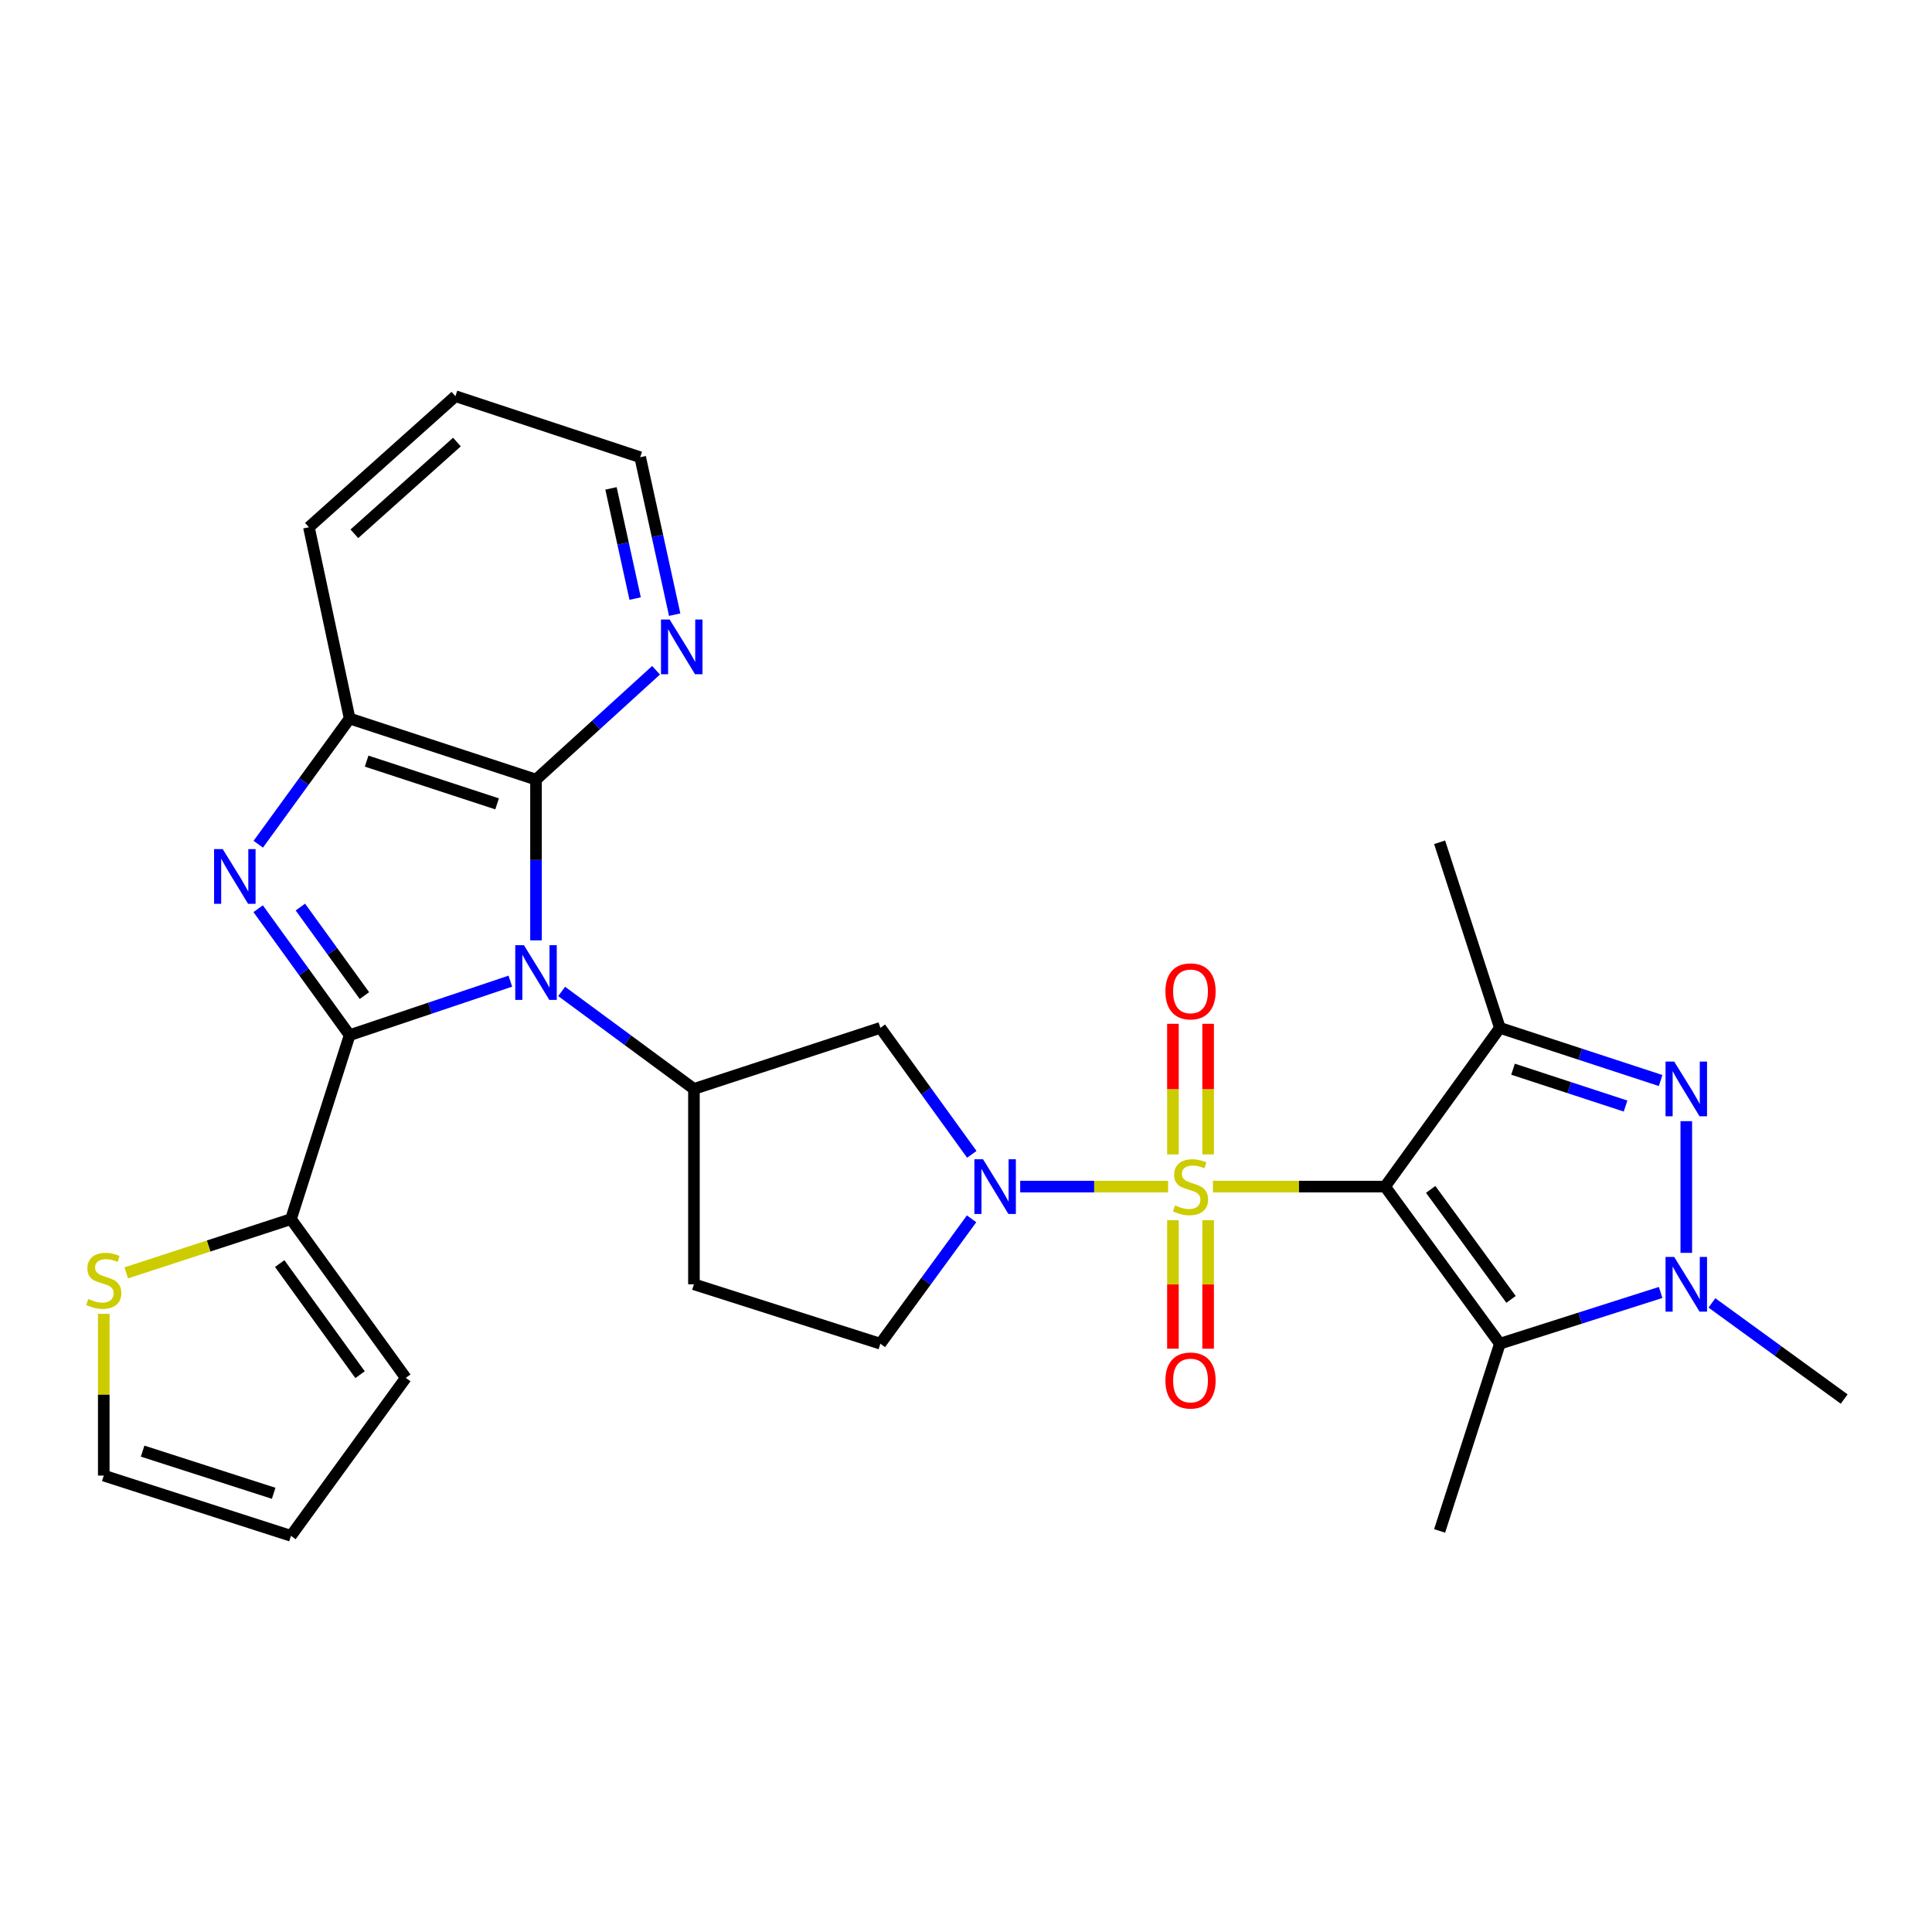 <?xml version='1.0' encoding='iso-8859-1'?>
<svg version='1.1' baseProfile='full'
              xmlns='http://www.w3.org/2000/svg'
                      xmlns:rdkit='http://www.rdkit.org/xml'
                      xmlns:xlink='http://www.w3.org/1999/xlink'
                  xml:space='preserve'
width='1000px' height='1000px' viewBox='0 0 1000 1000'>
<!-- END OF HEADER -->
<rect style='opacity:1.0;fill:#FFFFFF;stroke:none' width='1000' height='1000' x='0' y='0'> </rect>
<path class='bond-0' d='M 627.81,614.18 L 672.359,614.18' style='fill:none;fill-rule:evenodd;stroke:#CCCC00;stroke-width:6px;stroke-linecap:butt;stroke-linejoin:miter;stroke-opacity:1' />
<path class='bond-0' d='M 672.359,614.18 L 716.907,614.18' style='fill:none;fill-rule:evenodd;stroke:#000000;stroke-width:6px;stroke-linecap:butt;stroke-linejoin:miter;stroke-opacity:1' />
<path class='bond-5' d='M 604.605,614.18 L 566.328,614.18' style='fill:none;fill-rule:evenodd;stroke:#CCCC00;stroke-width:6px;stroke-linecap:butt;stroke-linejoin:miter;stroke-opacity:1' />
<path class='bond-5' d='M 566.328,614.18 L 528.052,614.18' style='fill:none;fill-rule:evenodd;stroke:#0000FF;stroke-width:6px;stroke-linecap:butt;stroke-linejoin:miter;stroke-opacity:1' />
<path class='bond-14' d='M 625.318,597.532 L 625.318,563.728' style='fill:none;fill-rule:evenodd;stroke:#CCCC00;stroke-width:6px;stroke-linecap:butt;stroke-linejoin:miter;stroke-opacity:1' />
<path class='bond-14' d='M 625.318,563.728 L 625.318,529.923' style='fill:none;fill-rule:evenodd;stroke:#FF0000;stroke-width:6px;stroke-linecap:butt;stroke-linejoin:miter;stroke-opacity:1' />
<path class='bond-14' d='M 607.108,597.532 L 607.108,563.728' style='fill:none;fill-rule:evenodd;stroke:#CCCC00;stroke-width:6px;stroke-linecap:butt;stroke-linejoin:miter;stroke-opacity:1' />
<path class='bond-14' d='M 607.108,563.728 L 607.108,529.923' style='fill:none;fill-rule:evenodd;stroke:#FF0000;stroke-width:6px;stroke-linecap:butt;stroke-linejoin:miter;stroke-opacity:1' />
<path class='bond-15' d='M 607.108,631.568 L 607.108,664.823' style='fill:none;fill-rule:evenodd;stroke:#CCCC00;stroke-width:6px;stroke-linecap:butt;stroke-linejoin:miter;stroke-opacity:1' />
<path class='bond-15' d='M 607.108,664.823 L 607.108,698.078' style='fill:none;fill-rule:evenodd;stroke:#FF0000;stroke-width:6px;stroke-linecap:butt;stroke-linejoin:miter;stroke-opacity:1' />
<path class='bond-15' d='M 625.318,631.568 L 625.318,664.823' style='fill:none;fill-rule:evenodd;stroke:#CCCC00;stroke-width:6px;stroke-linecap:butt;stroke-linejoin:miter;stroke-opacity:1' />
<path class='bond-15' d='M 625.318,664.823 L 625.318,698.078' style='fill:none;fill-rule:evenodd;stroke:#FF0000;stroke-width:6px;stroke-linecap:butt;stroke-linejoin:miter;stroke-opacity:1' />
<path class='bond-4' d='M 716.907,614.18 L 776.325,532.02' style='fill:none;fill-rule:evenodd;stroke:#000000;stroke-width:6px;stroke-linecap:butt;stroke-linejoin:miter;stroke-opacity:1' />
<path class='bond-6' d='M 716.907,614.18 L 776.325,695.501' style='fill:none;fill-rule:evenodd;stroke:#000000;stroke-width:6px;stroke-linecap:butt;stroke-linejoin:miter;stroke-opacity:1' />
<path class='bond-6' d='M 740.524,615.635 L 782.116,672.559' style='fill:none;fill-rule:evenodd;stroke:#000000;stroke-width:6px;stroke-linecap:butt;stroke-linejoin:miter;stroke-opacity:1' />
<path class='bond-1' d='M 290.714,513.166 L 324.948,538.396' style='fill:none;fill-rule:evenodd;stroke:#0000FF;stroke-width:6px;stroke-linecap:butt;stroke-linejoin:miter;stroke-opacity:1' />
<path class='bond-1' d='M 324.948,538.396 L 359.181,563.626' style='fill:none;fill-rule:evenodd;stroke:#000000;stroke-width:6px;stroke-linecap:butt;stroke-linejoin:miter;stroke-opacity:1' />
<path class='bond-2' d='M 264.151,507.844 L 222.561,521.824' style='fill:none;fill-rule:evenodd;stroke:#0000FF;stroke-width:6px;stroke-linecap:butt;stroke-linejoin:miter;stroke-opacity:1' />
<path class='bond-2' d='M 222.561,521.824 L 180.97,535.804' style='fill:none;fill-rule:evenodd;stroke:#000000;stroke-width:6px;stroke-linecap:butt;stroke-linejoin:miter;stroke-opacity:1' />
<path class='bond-9' d='M 277.436,486.722 L 277.436,445.118' style='fill:none;fill-rule:evenodd;stroke:#0000FF;stroke-width:6px;stroke-linecap:butt;stroke-linejoin:miter;stroke-opacity:1' />
<path class='bond-9' d='M 277.436,445.118 L 277.436,403.514' style='fill:none;fill-rule:evenodd;stroke:#000000;stroke-width:6px;stroke-linecap:butt;stroke-linejoin:miter;stroke-opacity:1' />
<path class='bond-3' d='M 180.97,535.804 L 157.295,503.076' style='fill:none;fill-rule:evenodd;stroke:#000000;stroke-width:6px;stroke-linecap:butt;stroke-linejoin:miter;stroke-opacity:1' />
<path class='bond-3' d='M 157.295,503.076 L 133.62,470.349' style='fill:none;fill-rule:evenodd;stroke:#0000FF;stroke-width:6px;stroke-linecap:butt;stroke-linejoin:miter;stroke-opacity:1' />
<path class='bond-3' d='M 188.622,515.312 L 172.05,492.403' style='fill:none;fill-rule:evenodd;stroke:#000000;stroke-width:6px;stroke-linecap:butt;stroke-linejoin:miter;stroke-opacity:1' />
<path class='bond-3' d='M 172.05,492.403 L 155.477,469.494' style='fill:none;fill-rule:evenodd;stroke:#0000FF;stroke-width:6px;stroke-linecap:butt;stroke-linejoin:miter;stroke-opacity:1' />
<path class='bond-12' d='M 180.97,535.804 L 150.609,631.025' style='fill:none;fill-rule:evenodd;stroke:#000000;stroke-width:6px;stroke-linecap:butt;stroke-linejoin:miter;stroke-opacity:1' />
<path class='bond-31' d='M 133.674,436.967 L 157.322,404.438' style='fill:none;fill-rule:evenodd;stroke:#0000FF;stroke-width:6px;stroke-linecap:butt;stroke-linejoin:miter;stroke-opacity:1' />
<path class='bond-31' d='M 157.322,404.438 L 180.97,371.909' style='fill:none;fill-rule:evenodd;stroke:#000000;stroke-width:6px;stroke-linecap:butt;stroke-linejoin:miter;stroke-opacity:1' />
<path class='bond-7' d='M 776.325,532.02 L 817.933,545.648' style='fill:none;fill-rule:evenodd;stroke:#000000;stroke-width:6px;stroke-linecap:butt;stroke-linejoin:miter;stroke-opacity:1' />
<path class='bond-7' d='M 817.933,545.648 L 859.542,559.277' style='fill:none;fill-rule:evenodd;stroke:#0000FF;stroke-width:6px;stroke-linecap:butt;stroke-linejoin:miter;stroke-opacity:1' />
<path class='bond-7' d='M 783.139,553.415 L 812.265,562.954' style='fill:none;fill-rule:evenodd;stroke:#000000;stroke-width:6px;stroke-linecap:butt;stroke-linejoin:miter;stroke-opacity:1' />
<path class='bond-7' d='M 812.265,562.954 L 841.391,572.494' style='fill:none;fill-rule:evenodd;stroke:#0000FF;stroke-width:6px;stroke-linecap:butt;stroke-linejoin:miter;stroke-opacity:1' />
<path class='bond-23' d='M 776.325,532.02 L 745.144,435.959' style='fill:none;fill-rule:evenodd;stroke:#000000;stroke-width:6px;stroke-linecap:butt;stroke-linejoin:miter;stroke-opacity:1' />
<path class='bond-13' d='M 503.004,597.486 L 479.341,564.753' style='fill:none;fill-rule:evenodd;stroke:#0000FF;stroke-width:6px;stroke-linecap:butt;stroke-linejoin:miter;stroke-opacity:1' />
<path class='bond-13' d='M 479.341,564.753 L 455.677,532.02' style='fill:none;fill-rule:evenodd;stroke:#000000;stroke-width:6px;stroke-linecap:butt;stroke-linejoin:miter;stroke-opacity:1' />
<path class='bond-19' d='M 502.892,630.858 L 479.284,663.179' style='fill:none;fill-rule:evenodd;stroke:#0000FF;stroke-width:6px;stroke-linecap:butt;stroke-linejoin:miter;stroke-opacity:1' />
<path class='bond-19' d='M 479.284,663.179 L 455.677,695.501' style='fill:none;fill-rule:evenodd;stroke:#000000;stroke-width:6px;stroke-linecap:butt;stroke-linejoin:miter;stroke-opacity:1' />
<path class='bond-8' d='M 776.325,695.501 L 817.936,682.238' style='fill:none;fill-rule:evenodd;stroke:#000000;stroke-width:6px;stroke-linecap:butt;stroke-linejoin:miter;stroke-opacity:1' />
<path class='bond-8' d='M 817.936,682.238 L 859.548,668.975' style='fill:none;fill-rule:evenodd;stroke:#0000FF;stroke-width:6px;stroke-linecap:butt;stroke-linejoin:miter;stroke-opacity:1' />
<path class='bond-24' d='M 776.325,695.501 L 745.144,792.401' style='fill:none;fill-rule:evenodd;stroke:#000000;stroke-width:6px;stroke-linecap:butt;stroke-linejoin:miter;stroke-opacity:1' />
<path class='bond-30' d='M 872.82,580.314 L 872.82,648.474' style='fill:none;fill-rule:evenodd;stroke:#0000FF;stroke-width:6px;stroke-linecap:butt;stroke-linejoin:miter;stroke-opacity:1' />
<path class='bond-25' d='M 886.086,674.386 L 920.316,699.264' style='fill:none;fill-rule:evenodd;stroke:#0000FF;stroke-width:6px;stroke-linecap:butt;stroke-linejoin:miter;stroke-opacity:1' />
<path class='bond-25' d='M 920.316,699.264 L 954.545,724.142' style='fill:none;fill-rule:evenodd;stroke:#000000;stroke-width:6px;stroke-linecap:butt;stroke-linejoin:miter;stroke-opacity:1' />
<path class='bond-11' d='M 277.436,403.514 L 180.97,371.909' style='fill:none;fill-rule:evenodd;stroke:#000000;stroke-width:6px;stroke-linecap:butt;stroke-linejoin:miter;stroke-opacity:1' />
<path class='bond-11' d='M 257.296,416.079 L 189.77,393.955' style='fill:none;fill-rule:evenodd;stroke:#000000;stroke-width:6px;stroke-linecap:butt;stroke-linejoin:miter;stroke-opacity:1' />
<path class='bond-18' d='M 277.436,403.514 L 308.506,375.219' style='fill:none;fill-rule:evenodd;stroke:#000000;stroke-width:6px;stroke-linecap:butt;stroke-linejoin:miter;stroke-opacity:1' />
<path class='bond-18' d='M 308.506,375.219 L 339.577,346.923' style='fill:none;fill-rule:evenodd;stroke:#0000FF;stroke-width:6px;stroke-linecap:butt;stroke-linejoin:miter;stroke-opacity:1' />
<path class='bond-10' d='M 359.181,563.626 L 455.677,532.02' style='fill:none;fill-rule:evenodd;stroke:#000000;stroke-width:6px;stroke-linecap:butt;stroke-linejoin:miter;stroke-opacity:1' />
<path class='bond-29' d='M 359.181,563.626 L 359.181,664.745' style='fill:none;fill-rule:evenodd;stroke:#000000;stroke-width:6px;stroke-linecap:butt;stroke-linejoin:miter;stroke-opacity:1' />
<path class='bond-26' d='M 180.97,371.909 L 159.896,272.894' style='fill:none;fill-rule:evenodd;stroke:#000000;stroke-width:6px;stroke-linecap:butt;stroke-linejoin:miter;stroke-opacity:1' />
<path class='bond-16' d='M 150.609,631.025 L 107.973,644.932' style='fill:none;fill-rule:evenodd;stroke:#000000;stroke-width:6px;stroke-linecap:butt;stroke-linejoin:miter;stroke-opacity:1' />
<path class='bond-16' d='M 107.973,644.932 L 65.337,658.838' style='fill:none;fill-rule:evenodd;stroke:#CCCC00;stroke-width:6px;stroke-linecap:butt;stroke-linejoin:miter;stroke-opacity:1' />
<path class='bond-20' d='M 150.609,631.025 L 210.036,713.185' style='fill:none;fill-rule:evenodd;stroke:#000000;stroke-width:6px;stroke-linecap:butt;stroke-linejoin:miter;stroke-opacity:1' />
<path class='bond-20' d='M 144.768,654.022 L 186.367,711.534' style='fill:none;fill-rule:evenodd;stroke:#000000;stroke-width:6px;stroke-linecap:butt;stroke-linejoin:miter;stroke-opacity:1' />
<path class='bond-21' d='M 53.708,680.039 L 53.708,721.899' style='fill:none;fill-rule:evenodd;stroke:#CCCC00;stroke-width:6px;stroke-linecap:butt;stroke-linejoin:miter;stroke-opacity:1' />
<path class='bond-21' d='M 53.708,721.899 L 53.708,763.76' style='fill:none;fill-rule:evenodd;stroke:#000000;stroke-width:6px;stroke-linecap:butt;stroke-linejoin:miter;stroke-opacity:1' />
<path class='bond-17' d='M 359.181,664.745 L 455.677,695.501' style='fill:none;fill-rule:evenodd;stroke:#000000;stroke-width:6px;stroke-linecap:butt;stroke-linejoin:miter;stroke-opacity:1' />
<path class='bond-27' d='M 349.214,318.148 L 340.287,277.406' style='fill:none;fill-rule:evenodd;stroke:#0000FF;stroke-width:6px;stroke-linecap:butt;stroke-linejoin:miter;stroke-opacity:1' />
<path class='bond-27' d='M 340.287,277.406 L 331.359,236.665' style='fill:none;fill-rule:evenodd;stroke:#000000;stroke-width:6px;stroke-linecap:butt;stroke-linejoin:miter;stroke-opacity:1' />
<path class='bond-27' d='M 328.748,309.823 L 322.498,281.304' style='fill:none;fill-rule:evenodd;stroke:#0000FF;stroke-width:6px;stroke-linecap:butt;stroke-linejoin:miter;stroke-opacity:1' />
<path class='bond-27' d='M 322.498,281.304 L 316.249,252.785' style='fill:none;fill-rule:evenodd;stroke:#000000;stroke-width:6px;stroke-linecap:butt;stroke-linejoin:miter;stroke-opacity:1' />
<path class='bond-22' d='M 210.036,713.185 L 150.609,794.941' style='fill:none;fill-rule:evenodd;stroke:#000000;stroke-width:6px;stroke-linecap:butt;stroke-linejoin:miter;stroke-opacity:1' />
<path class='bond-33' d='M 53.708,763.76 L 150.609,794.941' style='fill:none;fill-rule:evenodd;stroke:#000000;stroke-width:6px;stroke-linecap:butt;stroke-linejoin:miter;stroke-opacity:1' />
<path class='bond-33' d='M 73.822,751.102 L 141.652,772.928' style='fill:none;fill-rule:evenodd;stroke:#000000;stroke-width:6px;stroke-linecap:butt;stroke-linejoin:miter;stroke-opacity:1' />
<path class='bond-32' d='M 159.896,272.894 L 235.733,205.059' style='fill:none;fill-rule:evenodd;stroke:#000000;stroke-width:6px;stroke-linecap:butt;stroke-linejoin:miter;stroke-opacity:1' />
<path class='bond-32' d='M 183.413,276.292 L 236.499,228.808' style='fill:none;fill-rule:evenodd;stroke:#000000;stroke-width:6px;stroke-linecap:butt;stroke-linejoin:miter;stroke-opacity:1' />
<path class='bond-28' d='M 331.359,236.665 L 235.733,205.059' style='fill:none;fill-rule:evenodd;stroke:#000000;stroke-width:6px;stroke-linecap:butt;stroke-linejoin:miter;stroke-opacity:1' />
<path  class='atom-0' d='M 608.213 623.9
Q 608.533 624.02, 609.853 624.58
Q 611.173 625.14, 612.613 625.5
Q 614.093 625.82, 615.533 625.82
Q 618.213 625.82, 619.773 624.54
Q 621.333 623.22, 621.333 620.94
Q 621.333 619.38, 620.533 618.42
Q 619.773 617.46, 618.573 616.94
Q 617.373 616.42, 615.373 615.82
Q 612.853 615.06, 611.333 614.34
Q 609.853 613.62, 608.773 612.1
Q 607.733 610.58, 607.733 608.02
Q 607.733 604.46, 610.133 602.26
Q 612.573 600.06, 617.373 600.06
Q 620.653 600.06, 624.373 601.62
L 623.453 604.7
Q 620.053 603.3, 617.493 603.3
Q 614.733 603.3, 613.213 604.46
Q 611.693 605.58, 611.733 607.54
Q 611.733 609.06, 612.493 609.98
Q 613.293 610.9, 614.413 611.42
Q 615.573 611.94, 617.493 612.54
Q 620.053 613.34, 621.573 614.14
Q 623.093 614.94, 624.173 616.58
Q 625.293 618.18, 625.293 620.94
Q 625.293 624.86, 622.653 626.98
Q 620.053 629.06, 615.693 629.06
Q 613.173 629.06, 611.253 628.5
Q 609.373 627.98, 607.133 627.06
L 608.213 623.9
' fill='#CCCC00'/>
<path  class='atom-2' d='M 271.176 489.219
L 280.456 504.219
Q 281.376 505.699, 282.856 508.379
Q 284.336 511.059, 284.416 511.219
L 284.416 489.219
L 288.176 489.219
L 288.176 517.539
L 284.296 517.539
L 274.336 501.139
Q 273.176 499.219, 271.936 497.019
Q 270.736 494.819, 270.376 494.139
L 270.376 517.539
L 266.696 517.539
L 266.696 489.219
L 271.176 489.219
' fill='#0000FF'/>
<path  class='atom-4' d='M 115.283 439.494
L 124.563 454.494
Q 125.483 455.974, 126.963 458.654
Q 128.443 461.334, 128.523 461.494
L 128.523 439.494
L 132.283 439.494
L 132.283 467.814
L 128.403 467.814
L 118.443 451.414
Q 117.283 449.494, 116.043 447.294
Q 114.843 445.094, 114.483 444.414
L 114.483 467.814
L 110.803 467.814
L 110.803 439.494
L 115.283 439.494
' fill='#0000FF'/>
<path  class='atom-6' d='M 508.814 600.02
L 518.094 615.02
Q 519.014 616.5, 520.494 619.18
Q 521.974 621.86, 522.054 622.02
L 522.054 600.02
L 525.814 600.02
L 525.814 628.34
L 521.934 628.34
L 511.974 611.94
Q 510.814 610.02, 509.574 607.82
Q 508.374 605.62, 508.014 604.94
L 508.014 628.34
L 504.334 628.34
L 504.334 600.02
L 508.814 600.02
' fill='#0000FF'/>
<path  class='atom-8' d='M 866.56 549.466
L 875.84 564.466
Q 876.76 565.946, 878.24 568.626
Q 879.72 571.306, 879.8 571.466
L 879.8 549.466
L 883.56 549.466
L 883.56 577.786
L 879.68 577.786
L 869.72 561.386
Q 868.56 559.466, 867.32 557.266
Q 866.12 555.066, 865.76 554.386
L 865.76 577.786
L 862.08 577.786
L 862.08 549.466
L 866.56 549.466
' fill='#0000FF'/>
<path  class='atom-9' d='M 866.56 650.585
L 875.84 665.585
Q 876.76 667.065, 878.24 669.745
Q 879.72 672.425, 879.8 672.585
L 879.8 650.585
L 883.56 650.585
L 883.56 678.905
L 879.68 678.905
L 869.72 662.505
Q 868.56 660.585, 867.32 658.385
Q 866.12 656.185, 865.76 655.505
L 865.76 678.905
L 862.08 678.905
L 862.08 650.585
L 866.56 650.585
' fill='#0000FF'/>
<path  class='atom-15' d='M 603.213 513.131
Q 603.213 506.331, 606.573 502.531
Q 609.933 498.731, 616.213 498.731
Q 622.493 498.731, 625.853 502.531
Q 629.213 506.331, 629.213 513.131
Q 629.213 520.011, 625.813 523.931
Q 622.413 527.811, 616.213 527.811
Q 609.973 527.811, 606.573 523.931
Q 603.213 520.051, 603.213 513.131
M 616.213 524.611
Q 620.533 524.611, 622.853 521.731
Q 625.213 518.811, 625.213 513.131
Q 625.213 507.571, 622.853 504.771
Q 620.533 501.931, 616.213 501.931
Q 611.893 501.931, 609.533 504.731
Q 607.213 507.531, 607.213 513.131
Q 607.213 518.851, 609.533 521.731
Q 611.893 524.611, 616.213 524.611
' fill='#FF0000'/>
<path  class='atom-16' d='M 603.213 714.55
Q 603.213 707.75, 606.573 703.95
Q 609.933 700.15, 616.213 700.15
Q 622.493 700.15, 625.853 703.95
Q 629.213 707.75, 629.213 714.55
Q 629.213 721.43, 625.813 725.35
Q 622.413 729.23, 616.213 729.23
Q 609.973 729.23, 606.573 725.35
Q 603.213 721.47, 603.213 714.55
M 616.213 726.03
Q 620.533 726.03, 622.853 723.15
Q 625.213 720.23, 625.213 714.55
Q 625.213 708.99, 622.853 706.19
Q 620.533 703.35, 616.213 703.35
Q 611.893 703.35, 609.533 706.15
Q 607.213 708.95, 607.213 714.55
Q 607.213 720.27, 609.533 723.15
Q 611.893 726.03, 616.213 726.03
' fill='#FF0000'/>
<path  class='atom-17' d='M 45.708 672.351
Q 46.028 672.471, 47.348 673.031
Q 48.668 673.591, 50.108 673.951
Q 51.588 674.271, 53.028 674.271
Q 55.708 674.271, 57.268 672.991
Q 58.828 671.671, 58.828 669.391
Q 58.828 667.831, 58.028 666.871
Q 57.268 665.911, 56.068 665.391
Q 54.868 664.871, 52.868 664.271
Q 50.348 663.511, 48.828 662.791
Q 47.348 662.071, 46.268 660.551
Q 45.228 659.031, 45.228 656.471
Q 45.228 652.911, 47.628 650.711
Q 50.068 648.511, 54.868 648.511
Q 58.148 648.511, 61.868 650.071
L 60.948 653.151
Q 57.548 651.751, 54.988 651.751
Q 52.228 651.751, 50.708 652.911
Q 49.188 654.031, 49.228 655.991
Q 49.228 657.511, 49.988 658.431
Q 50.788 659.351, 51.908 659.871
Q 53.068 660.391, 54.988 660.991
Q 57.548 661.791, 59.068 662.591
Q 60.588 663.391, 61.668 665.031
Q 62.788 666.631, 62.788 669.391
Q 62.788 673.311, 60.148 675.431
Q 57.548 677.511, 53.188 677.511
Q 50.668 677.511, 48.748 676.951
Q 46.868 676.431, 44.628 675.511
L 45.708 672.351
' fill='#CCCC00'/>
<path  class='atom-19' d='M 346.608 320.66
L 355.888 335.66
Q 356.808 337.14, 358.288 339.82
Q 359.768 342.5, 359.848 342.66
L 359.848 320.66
L 363.608 320.66
L 363.608 348.98
L 359.728 348.98
L 349.768 332.58
Q 348.608 330.66, 347.368 328.46
Q 346.168 326.26, 345.808 325.58
L 345.808 348.98
L 342.128 348.98
L 342.128 320.66
L 346.608 320.66
' fill='#0000FF'/>
</svg>
